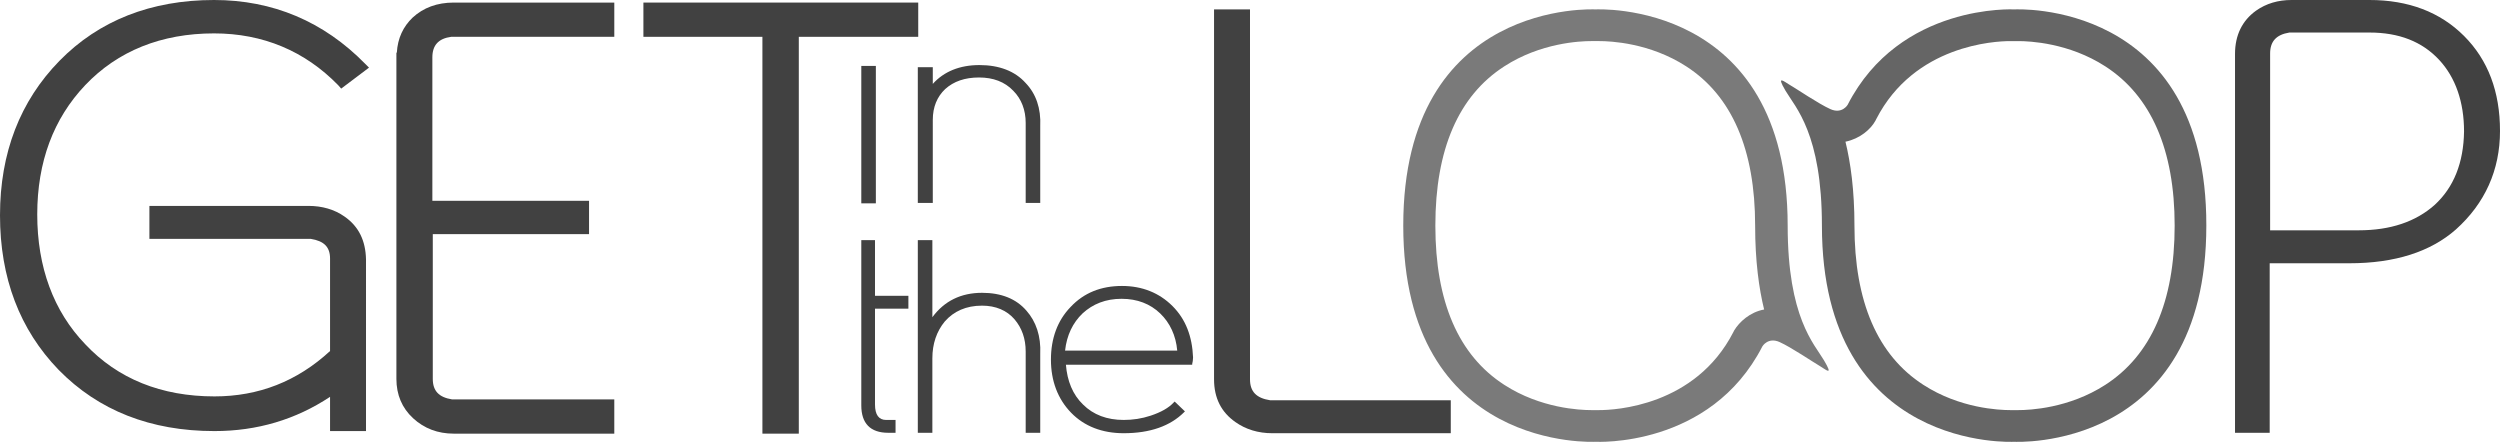 <?xml version="1.0" encoding="utf-8"?>
<!-- Generator: Adobe Illustrator 26.3.0, SVG Export Plug-In . SVG Version: 6.00 Build 0)  -->
<svg version="1.1" id="Layer_1" xmlns="http://www.w3.org/2000/svg" xmlns:xlink="http://www.w3.org/1999/xlink" x="0px" y="0px"
	 viewBox="0 0 584 104" style="enable-background:new 0 0 584 104;" xml:space="preserve">
<style type="text/css">
	.st0{fill-rule:evenodd;clip-rule:evenodd;fill:#414141;}
	.st1{fill-rule:evenodd;clip-rule:evenodd;fill:#7A7A7A;}
	.st2{fill-rule:evenodd;clip-rule:evenodd;fill:#656565;}
</style>
<path class="st0" d="M80.5,50.6c-2.4-1.7-5.3-2.5-8.4-2.5H34.9v7.7l37.7,0c3.1,0.5,4.5,1.9,4.5,4.6v21.6c-7.7,7.1-16.7,10.6-27,10.6
	c-12.4,0-22.6-4.1-30.2-12.2C12.5,72.7,8.7,62.4,8.7,50.1c0-12.3,3.8-22.4,11.2-30.2c7.6-8,17.8-12.1,30.1-12.1
	c11.4,0,21.2,4.1,29,12.1l0.7,0.8l6.5-4.9l-0.9-0.9C75.6,5,63.7,0,50,0C35.3,0,23.1,4.8,13.9,14.2C4.7,23.6,0,35.7,0,50.3
	C0,64.9,4.6,77,13.7,86.4c9.3,9.5,21.5,14.3,36.4,14.3c10,0,19-2.7,27-8v8h8.4V60.6C85.4,56.2,83.8,52.9,80.5,50.6"/>
<path class="st0" d="M105.4,8.6h38.1v-8H106c-3.9,0-7.1,1.2-9.6,3.5c-2.2,2.1-3.5,4.8-3.7,8.2h-0.1v76.2c0,3.7,1.3,6.8,3.9,9.2
	c2.6,2.4,5.8,3.6,9.5,3.6h37.5v-8l-37.9,0c-3.1-0.5-4.5-2-4.5-4.8V54.7h36.5v-7.8H101V13.4C101,10.6,102.4,9,105.4,8.6"/>
<path class="st0" d="M150.3,0.6v8h27.8v92.7h8.5V8.6h27.9v-8H150.3"/>
<path class="st0" d="M201.2,15.4l0,32.1h3.4V15.4H201.2"/>
<path class="st0" d="M239.6,19.4c-2.5-2.8-6.2-4.2-10.8-4.2c-4.6,0-8.3,1.5-10.9,4.4v-3.9h-3.5v31.7h3.5V28c0-3,1-5.4,2.9-7.2
	c2-1.8,4.6-2.7,7.9-2.7c3.3,0,6,1,8,3.1c1.9,1.9,2.9,4.5,2.9,7.5v18.7h3.4V29.5C243.2,25.3,242,21.9,239.6,19.4"/>
<path class="st0" d="M212.2,72.1v-3h-7.8V56.1h-3.2v38.6c0,4.2,2.1,6.4,6.3,6.4h1.7v-3H207c-1.7,0-2.6-1.2-2.6-3.6V72.1H212.2"/>
<path class="st0" d="M239.8,72.6c-2.4-2.8-5.9-4.2-10.4-4.2c-4.9,0-8.8,1.9-11.6,5.7l0-18h-3.4l0,45h3.4V83.7c0-3.4,1-6.3,2.9-8.6
	c2.1-2.4,5-3.7,8.7-3.7c3.2,0,5.8,1.1,7.6,3.2c1.7,2,2.6,4.5,2.6,7.5v19h3.4V82.7C243.2,78.5,242,75.1,239.8,72.6"/>
<path class="st0" d="M262,69.8c3.7,0,6.7,1.2,9,3.4c2.3,2.2,3.7,5.2,4,8.7h-26.2c0.4-3.6,1.8-6.5,4.1-8.7
	C255.3,71,258.3,69.8,262,69.8 M273.9,71.5c-3.1-3.1-7.1-4.7-11.8-4.7c-4.9,0-8.9,1.6-12,4.9c-3.1,3.2-4.6,7.4-4.6,12.3
	c0,5,1.6,9.2,4.7,12.4c3.1,3.2,7.3,4.8,12.3,4.8c6.2,0,10.9-1.7,14.1-4.9l0.2-0.2l-2.4-2.3l-0.2,0.2c-1.2,1.3-3,2.3-5.4,3.1
	c-2.1,0.7-4.2,1-6.3,1c-3.9,0-7.1-1.2-9.5-3.6c-2.4-2.3-3.7-5.5-4-9.3h29.5l0-0.2c0.1-0.4,0.2-0.9,0.2-1.5
	C278.5,78.6,277,74.6,273.9,71.5"/>
<path class="st0" d="M568.7,47.9c-4.4,3.9-10.3,5.9-17.7,5.9h-20.7V12.5c0-2.8,1.4-4.4,4.5-4.9h18.7c6.9,0,12.3,2.1,16.3,6.4
	c3.8,4.1,5.8,9.8,5.8,16.7C575.5,38,573.2,43.8,568.7,47.9 M575.6,8.4C570,2.8,562.6,0,553.5,0h-18.2c-3.1,0-5.9,0.8-8.3,2.5
	c-3.2,2.3-4.9,5.7-4.9,10.1v88.5h8.1V61.5h18.6c10.7,0,19-2.7,24.9-7.9c6.8-6.1,10.3-13.9,10.3-23C584,21.4,581.2,14,575.6,8.4"/>
<path class="st0" d="M296.7,93.5c-3.2-0.5-4.7-2-4.7-4.9V2.2h-8.4v86.4c0,4.4,1.7,7.7,5,10c2.4,1.7,5.3,2.6,8.6,2.6h41.7v-7.7
	L296.7,93.5"/>
<path class="st1" d="M405.1,77.2l-0.1,0.2l-0.1,0.2c-8.9,17.3-27.7,18.2-31.3,18.2c-0.3,0-0.5,0-0.6,0l-0.4,0l-0.4,0
	c0,0-0.2,0-0.5,0c-2.6,0-11.8-0.4-20.3-5.9c-10.7-6.9-16.1-19.4-16.1-37.2s5.4-30.3,16.1-37.2c8.5-5.5,17.7-5.9,20.3-5.9
	c0.3,0,0.5,0,0.6,0l0.4,0l0.4,0c0,0,0.2,0,0.5,0c2.6,0,11.8,0.4,20.3,5.9C404.6,22.4,410,35,410,52.7c0,8.3,0.9,14.7,2.1,19.6
	C408.8,72.9,406.3,75.2,405.1,77.2 M426.1,84.2c-2.3-3.9-8.5-10-8.5-31.5c0-53-44.9-50.5-44.9-50.5s-44.9-2.5-44.9,50.5
	c0,53,44.9,50.5,44.9,50.5s26.8,1.5,39-22.3c0,0,1.3-2.2,4-1c2.7,1.2,8,4.8,9.4,5.6S428.4,88.1,426.1,84.2"/>
<path class="st2" d="M491.8,89.9c-8.5,5.5-17.7,5.9-20.3,5.9c-0.3,0-0.5,0-0.6,0l-0.4,0l-0.4,0c0,0-0.2,0-0.5,0
	c-2.6,0-11.8-0.4-20.3-5.9c-10.7-6.9-16.1-19.4-16.1-37.2c0-8.3-0.9-14.7-2.1-19.6c3.4-0.7,5.9-2.9,7-4.9l0.1-0.2l0.1-0.2
	c8.9-17.3,27.7-18.2,31.3-18.2c0.3,0,0.5,0,0.6,0l0.4,0l0.4,0c0,0,0.2,0,0.5,0c2.6,0,11.8,0.4,20.3,5.9C502.5,22.4,508,35,508,52.7
	C508,70.5,502.5,83,491.8,89.9 M470.6,2.2c0,0-26.8-1.5-39,22.3c0,0-1.3,2.2-4,1c-2.7-1.2-8-4.8-9.4-5.6c-1.4-0.8-3.4-2.6-1.1,1.3
	c2.3,3.9,8.5,10,8.5,31.5c0,53,44.9,50.5,44.9,50.5s44.9,2.5,44.9-50.5C515.5-0.3,470.6,2.2,470.6,2.2"/>
</svg>
